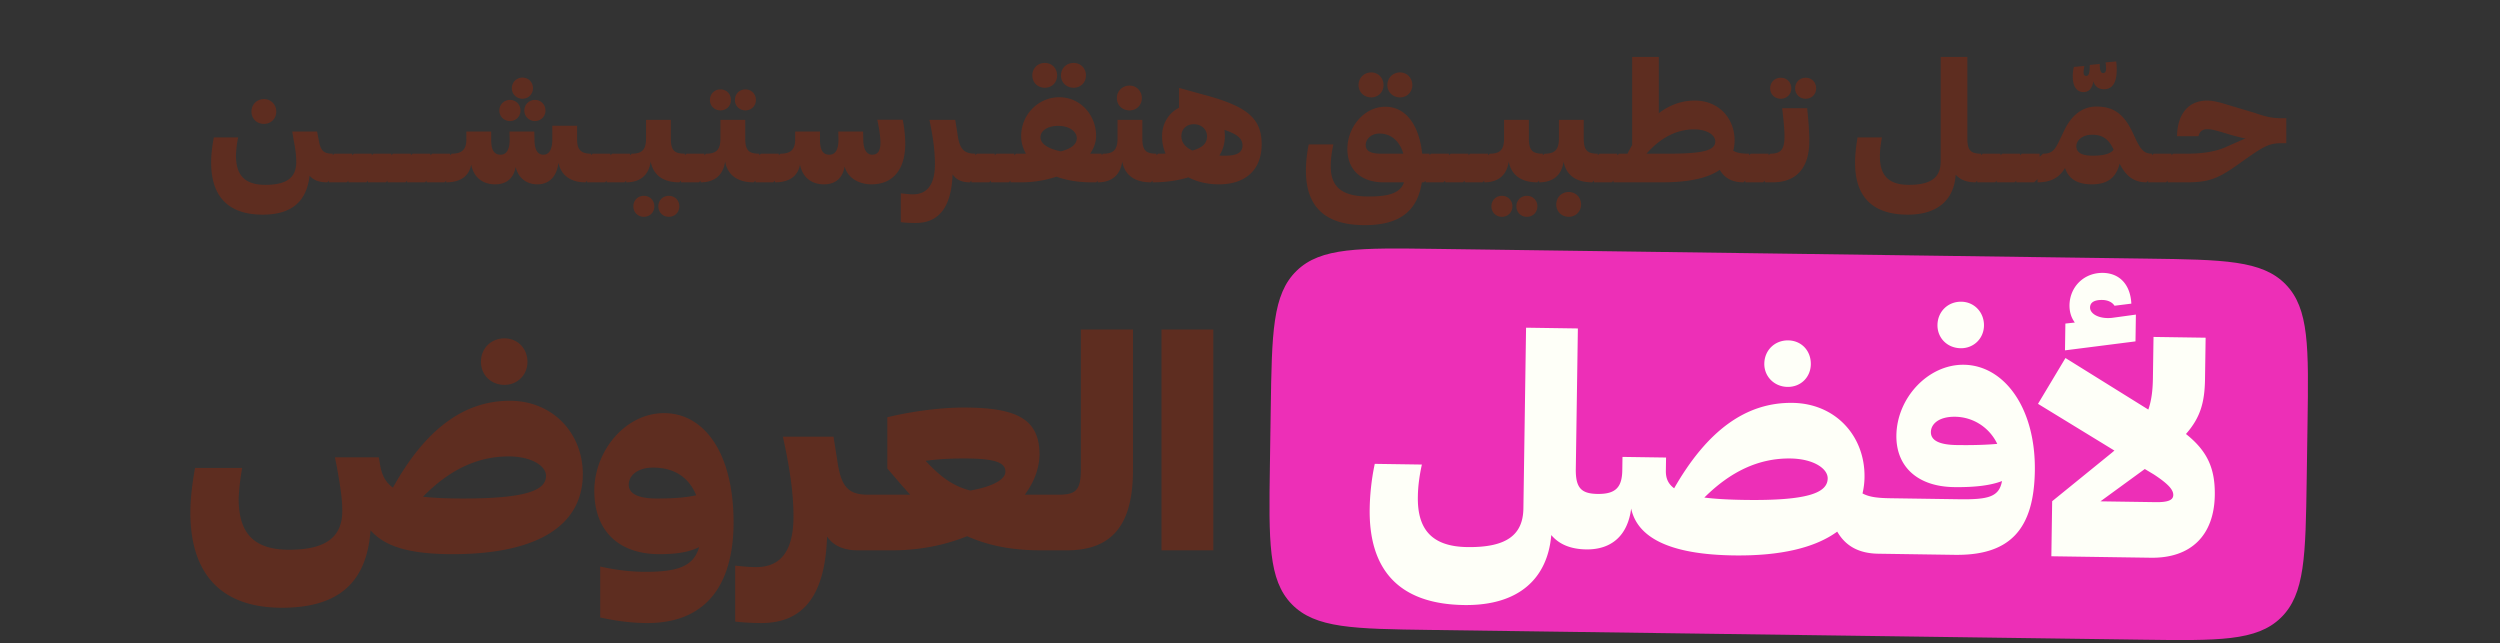<svg width="521" height="134" fill="none" xmlns="http://www.w3.org/2000/svg"><rect width="100%" height="100%" fill="#333333" stroke="none"/><path d="M264.82 85.308c.235-15.984.353-23.976 5.39-28.872 5.037-4.895 13.029-4.786 29.013-4.567l148.191 2.027c16.014.22 24.021.33 28.924 5.374 4.904 5.044 4.786 13.051 4.55 29.065l-.17 11.536c-.236 15.983-.353 23.975-5.39 28.871-5.037 4.896-13.029 4.786-29.013 4.568l-148.191-2.028c-16.015-.219-24.022-.329-28.925-5.373-4.903-5.045-4.785-13.052-4.549-29.066l.17-11.535z" fill="#ED2FB7"/><path d="M330.605 114.498c-3.312-.049-5.691-1.065-7.319-2.992-.745 8.887-6.599 14.753-18.194 14.582-13.681-.202-19.832-7.472-19.647-20.048.04-2.699.334-6.009 1.058-9.373l9.816.145c-.526 2.385-.804 4.59-.833 6.553-.158 6.564 2.545 10.531 10.275 10.645 8.282.122 11.636-2.59 11.716-8.05l.555-37.668 10.797.159-.431 29.263c-.059 3.988 1.151 5.171 4.525 5.221l-.138 9.386-2.18 2.177zm46.771-38.583c-.04 2.7-2.095 4.756-4.856 4.715-2.76-.04-4.877-2.158-4.837-4.857.042-2.822 2.219-4.876 4.98-4.836 2.761.04 4.755 2.157 4.713 4.978zm11.189 23.544a15.403 15.403 0 0 1-.417 3.369c1.278.694 2.869.963 5.691 1.004l-.136 9.264-2.243 2.299c-3.988-.059-6.789-1.512-8.584-4.606-4.528 3.308-11.673 5.105-21.611 4.959-13.252-.196-20.012-3.67-21.333-9.764-.695 5.512-3.993 8.593-9.391 8.513l.142-9.631 2.237-1.931c3.865.057 5.115-1.459 5.166-4.956l.041-2.76 9.079.133-.04 2.761c-.023 1.534.451 2.707 1.726 3.646 6.865-11.987 14.929-17.943 24.684-17.8 9.018.133 15.115 6.973 14.989 15.5zm-15.405-3.908c-6.687-.099-12.559 2.76-17.977 8.141 2.205.278 4.964.442 8.4.492 13.312.196 17.265-1.525 17.308-4.47.031-2.085-3.008-4.094-7.731-4.163zm40.303-27.695c-.04 2.7-2.156 4.755-4.856 4.715-2.822-.041-4.877-2.158-4.837-4.857.041-2.761 2.158-4.877 4.98-4.836 2.699.04 4.754 2.218 4.713 4.978zm-6.104 47.773-15.889-.234.142-9.632 2.237-1.93 14.356.211c6.196.091 8.414-.49 9.015-3.794-2.284.886-5.542 1.329-10.021 1.263-7.668-.113-12.085-4.35-11.991-10.792.116-7.853 6.662-14.813 14.085-14.704 8.343.124 14.963 8.934 14.769 22.124-.178 12.086-5.108 17.659-16.703 17.488zm-4.961-25.6c-.027 1.84 1.924 2.667 5.36 2.718 3.374.05 6.137-.032 8.471-.244-1.726-3.584-5.194-5.599-8.752-5.651-3.436-.05-5.055 1.52-5.079 3.177zm42.639-18.885-14.693 1.87.082-5.583 1.967-.216c-.782-1.055-1.132-2.287-1.111-3.698.117-3.803 3.044-6.705 6.97-6.647 3.497.051 5.732 2.477 5.919 6.407l-3.504.44c-.48-.744-1.394-1.187-2.559-1.204-1.657-.025-2.524.515-2.539 1.558-.021 1.41 2.05 2.484 4.693 2.155l4.857-.665-.082 5.583zm3.202 45.087-20.736-.305.169-11.473 12.172-9.884c.311-.24.56-.482.808-.663l-15.933-9.746 5.724-9.549 17.269 10.747c.64-1.831.917-3.913.954-6.49l.128-8.65 10.859.16-.128 8.65c-.071 4.846-.977 8.024-3.972 11.416 4.488 3.564 6.091 7.208 6.01 12.729-.124 8.405-4.981 13.181-13.324 13.058zm-10.504-11.752 11.472.169c2.638.039 3.688-.437 3.704-1.479.015-1.043-.888-2.223-4.048-4.294l-1.886-1.132-9.242 6.736z" fill="#FEFFF8"/><path d="M57.576 23.25c0 1.492-1.11 2.568-2.569 2.568-1.492 0-2.602-1.076-2.602-2.569 0-1.457 1.11-2.603 2.602-2.603 1.458 0 2.569 1.146 2.569 2.604zM68.196 38c-1.666 0-2.846-.416-3.679-1.388-.624 5.449-3.783 8.121-9.787 8.121-7.532 0-10.76-4.2-10.725-10.933 0-1.596.209-3.297.556-5.17h5.067a22.79 22.79 0 0 0-.451 3.747c0 3.922 1.596 6.144 6.143 6.144 4.408 0 6.42-1.493 6.42-4.755 0-1.284-.138-2.534-.555-4.651l-.277-1.7h5.171l.347 1.77c.382 2.22 1.007 2.845 2.916 2.845v4.825L68.196 38zm4.055 0h-3.713v-4.928l1.145-1.042h3.714v4.894L72.25 38zm4.076 0h-3.714v-4.928l1.145-1.042h3.714v4.894L76.327 38zm4.075 0h-3.714v-4.928l1.146-1.042h3.713v4.894L80.402 38zm4.075 0h-3.713v-4.928l1.145-1.042h3.714v4.894L84.477 38zm4.076 0h-3.714v-4.928l1.145-1.042h3.714v4.894L88.553 38zm4.075 0h-3.713v-4.928l1.145-1.042h3.713v4.894L92.629 38zm18.444-19.61c0 1.215-.937 2.187-2.186 2.187-1.25 0-2.222-.972-2.222-2.187 0-1.249.972-2.22 2.222-2.22 1.249 0 2.186.971 2.186 2.22zm-2.603 4.651c0 1.215-.937 2.187-2.186 2.187-1.25 0-2.222-.972-2.222-2.187 0-1.25.972-2.221 2.222-2.221 1.249 0 2.186.972 2.186 2.221zm5.206 0c0 1.215-.937 2.187-2.186 2.187-1.25 0-2.221-.972-2.221-2.187 0-1.25.971-2.221 2.221-2.221 1.249 0 2.186.972 2.186 2.221zM122.005 38c-3.124 0-5.102-1.492-5.623-4.095-.347 2.915-1.943 4.511-4.407 4.511-2.222 0-3.992-1.318-4.512-3.644-.382 2.36-1.909 3.645-4.269 3.645-2.673 0-4.512-1.528-4.998-4.13C97.78 36.68 95.975 38 92.99 38v-4.928l1.145-1.042c2.117 0 3.054-.867 3.054-2.95v-1.666h5.172v1.666c0 2.187.59 3.159 1.978 3.159 1.145 0 1.874-.972 1.874-3.159l-.034-1.666h5.171l.035 1.666c0 2.187.694 3.159 1.839 3.159 1.215 0 1.874-1.076 1.874-3.159V26.2h5.172v2.88c0 2.083.798 2.95 2.88 2.95v4.825L122.005 38zm4.059 0h-3.714v-4.928l1.145-1.042h3.714v4.894L126.064 38zm4.075 0h-3.714v-4.928l1.146-1.042h3.713v4.894L130.139 38zm12.579-1.145L141.572 38c-3.401 0-5.449-1.527-5.969-4.338-.382 2.81-2.152 4.338-5.102 4.338v-4.928l1.145-1.042c2.256 0 2.985-.937 2.985-3.193v-3.852h5.171v3.852c0 2.5.729 3.193 2.916 3.193v4.825zm-1.146 6.143c0 1.25-.937 2.186-2.186 2.186-1.25 0-2.187-.937-2.187-2.186 0-1.25.937-2.187 2.187-2.187 1.249 0 2.186.937 2.186 2.187zm-5.206 0c0 1.25-.937 2.186-2.186 2.186-1.25 0-2.187-.937-2.187-2.186 0-1.25.937-2.187 2.187-2.187 1.249 0 2.186.937 2.186 2.187zM145.645 38h-3.714v-4.928l1.145-1.042h3.714v4.894L145.645 38zm11.884-17.145c0 1.214-.937 2.151-2.186 2.151-1.25 0-2.187-.937-2.187-2.151 0-1.285.937-2.222 2.187-2.222 1.249 0 2.186.938 2.186 2.222zm-5.206 0c0 1.214-.902 2.151-2.186 2.151-1.25 0-2.187-.937-2.187-2.151 0-1.285.937-2.222 2.187-2.222 1.284 0 2.186.938 2.186 2.222zm5.9 16L157.078 38c-3.401 0-5.449-1.527-5.97-4.338-.381 2.81-2.151 4.338-5.102 4.338v-4.928l1.146-1.042c2.256 0 2.985-.937 2.985-3.193v-3.852h5.171v3.852c0 2.5.729 3.193 2.915 3.193v4.825zM161.15 38h-3.713v-4.928l1.145-1.042h3.714v4.894L161.15 38zm27.503-8.052c0 5.588-2.742 8.468-7.011 8.468-2.672 0-5.032-1.353-5.622-3.748-.382 2.43-1.909 3.748-4.304 3.748-2.672 0-4.512-1.527-4.998-4.13-.416 2.395-2.186 3.714-5.206 3.714v-4.928l1.145-1.042c2.118 0 3.055-.867 3.055-2.95v-1.666h5.171v1.666c0 2.187.59 3.159 1.978 3.159 1.18 0 1.875-.972 1.875-3.159l-.035-1.666h5.171l.035 1.666c0 2.187.798 3.159 1.839 3.159 1.111 0 1.736-.694 1.736-2.465 0-1.25-.243-2.915-.66-4.824h5.31c.348 1.805.521 3.47.521 4.998zM202.095 38c-1.666 0-2.846-.555-3.575-1.666-.243 6.768-2.811 10.134-7.67 10.134-1.041 0-2.152-.034-3.124-.173v-6.004c1.007.104 1.805.208 2.534.208 2.742 0 4.581-1.77 4.581-6.282 0-2.95-.451-5.9-1.145-9.232h5.38l.52 3.297c.417 2.88 1.423 3.748 3.644 3.748v4.825L202.095 38zm4.057 0h-3.714v-4.928l1.145-1.042h3.714v4.894L206.152 38zm4.075 0h-3.714v-4.928l1.146-1.042h3.713v4.894L210.227 38zm16.084-22.282c0 1.492-1.11 2.568-2.568 2.568-1.493 0-2.638-1.076-2.638-2.568s1.145-2.603 2.638-2.603c1.458 0 2.568 1.11 2.568 2.603zm-6.004 0c0 1.492-1.111 2.568-2.568 2.568-1.493 0-2.604-1.076-2.604-2.568s1.111-2.603 2.604-2.603c1.457 0 2.568 1.11 2.568 2.603zM212.81 38h-2.221v-4.928l1.145-1.042h2.083a7.142 7.142 0 0 1-1.007-3.679c0-4.442 3.54-8.086 7.948-8.086s7.67 3.713 7.67 8.052c0 1.284-.451 2.568-1.249 3.713h2.395v4.825L228.428 38h-1.006c-2.673 0-5.137-.416-7.254-1.18A23.524 23.524 0 0 1 212.81 38zm4.026-9.406c0 1.354 1.527 2.395 4.234 2.95 2.256-.555 3.332-1.527 3.332-2.741 0-1.423-1.631-2.603-3.922-2.569-2.256 0-3.644 1.076-3.644 2.36zm21.125-8.156c0 1.493-1.11 2.569-2.568 2.569-1.492 0-2.638-1.076-2.638-2.569 0-1.457 1.146-2.603 2.638-2.603 1.458 0 2.568 1.145 2.568 2.603zm3.02 16.417L239.836 38c-3.402 0-5.449-1.527-5.97-4.338-.382 2.81-2.152 4.338-5.102 4.338v-4.928l1.145-1.042c2.256 0 2.985-.937 2.985-3.193v-3.852h5.172v3.852c0 2.5.728 3.193 2.915 3.193v4.825zm21.946-6.768c0 5.171-3.227 8.33-8.885 8.33-2.394 0-4.581-.521-6.386-1.458-2.151.66-4.685 1.041-7.462 1.041v-4.928l1.146-1.042c.555 0 1.076 0 1.561-.034-.485-1.111-.728-2.326-.728-3.61 0-2.638 1.388-4.859 3.54-5.935v-4.13l6.178 1.7c8.225 2.326 11.036 4.825 11.036 10.066zm-16.728-1.7c0 1.249.763 2.29 2.29 2.984 2.43-.66 3.055-1.735 3.055-2.985 0-1.423-1.18-2.499-2.742-2.499-1.632 0-2.603 1.076-2.603 2.5zm9.058 0c0 1.491-.382 2.845-1.145 4.025.382.035.763.035 1.18.035 2.395 0 3.644-.59 3.644-2.152 0-1.423-1.11-2.325-3.748-3.228.035.417.069.868.069 1.32zm39.074-10.656c0 1.458-1.11 2.568-2.568 2.568-1.492 0-2.638-1.11-2.638-2.568 0-1.492 1.146-2.638 2.638-2.638 1.458 0 2.568 1.146 2.568 2.638zm-6.004 0c0 1.458-1.111 2.568-2.568 2.568-1.493 0-2.638-1.11-2.638-2.568 0-1.492 1.145-2.638 2.638-2.638 1.457 0 2.568 1.146 2.568 2.638zM296.761 38h-.451c-.938 6.108-4.755 8.92-11.905 8.92-8.26 0-12.252-3.818-12.252-11.384a27.3 27.3 0 0 1 .59-5.45h5.137c-.382 1.701-.555 3.263-.555 4.617.034 4.234 2.256 6.247 7.948 6.247 4.373 0 6.559-.798 7.323-2.95h-4.234c-4.755 0-7.567-2.638-7.567-6.941 0-4.651 3.541-8.816 7.914-8.816 4.06 0 7.011 3.505 7.67 9.787h1.527v4.825L296.761 38zm-8.885-5.97h4.581c-.798-2.672-2.568-4.2-4.998-4.2-1.631 0-2.846 1.111-2.846 2.396 0 1.25 1.041 1.804 3.263 1.804zm12.93 5.97h-3.714v-4.928l1.146-1.042h3.713v4.894L300.806 38zm4.075 0h-3.713v-4.928l1.145-1.042h3.714v4.894L304.881 38zm4.076 0h-3.714v-4.928l1.145-1.042h3.714v4.894L308.957 38zm12.578-1.145L320.39 38c-3.401 0-5.449-1.527-5.97-4.338-.381 2.81-2.151 4.338-5.101 4.338v-4.928l1.145-1.042c2.256 0 2.985-.937 2.985-3.193v-3.852h5.171v3.852c0 2.5.729 3.193 2.915 3.193v4.825zm-1.145 6.143c0 1.25-.937 2.186-2.186 2.186-1.25 0-2.187-.937-2.187-2.186 0-1.25.937-2.187 2.187-2.187 1.249 0 2.186.937 2.186 2.187zm-5.206 0c0 1.25-.937 2.186-2.187 2.186-1.249 0-2.186-.937-2.186-2.186 0-1.25.937-2.187 2.186-2.187 1.25 0 2.187.937 2.187 2.187zm17.782-6.143L331.82 38c-3.401 0-5.449-1.527-5.969-4.338-.382 2.81-2.152 4.338-5.102 4.338v-4.928l1.145-1.042c2.256 0 2.985-.937 2.985-3.193v-3.852h5.171v3.852c0 2.5.729 3.193 2.916 3.193v4.825zm-3.471 5.761c0 1.458-1.111 2.568-2.568 2.568-1.493 0-2.603-1.11-2.603-2.568 0-1.492 1.11-2.603 2.603-2.603 1.457 0 2.568 1.11 2.568 2.603zM335.893 38h-3.714v-4.928l1.145-1.042h3.714v4.894L335.893 38zm10.461 0h-10.099v-4.824l1.145-1.146h1.77a29.61 29.61 0 0 1 .972-1.804v-18.36h5.553v11.73c2.256-1.735 4.755-2.637 7.497-2.637 5.032 0 8.295 3.713 8.295 8.295 0 .763-.105 1.492-.278 2.152.729.45 1.666.624 3.297.624v4.755L363.361 38c-2.326 0-3.922-.833-4.963-2.603-2.499 1.735-6.491 2.603-12.044 2.603zm6.699-11.037c-3.783 0-7.08 1.84-9.926 5.067h4.407c7.532 0 9.927-.694 9.927-2.568 0-1.284-1.666-2.499-4.408-2.499zM367.43 38h-3.713v-4.928l1.145-1.042h3.714v4.894L367.43 38zm11.052-19.575c0 1.215-.903 2.152-2.187 2.152-1.249 0-2.186-.937-2.186-2.152 0-1.284.937-2.221 2.186-2.221 1.284 0 2.187.937 2.187 2.221zm-5.172 0c0 1.215-.937 2.152-2.186 2.152-1.284 0-2.221-.937-2.221-2.152 0-1.284.937-2.221 2.221-2.221 1.249 0 2.186.937 2.186 2.221zM369.423 38h-1.631v-4.928l1.145-1.042c2.291 0 2.95-1.006 2.95-3.575 0-1.422-.173-3.4-.486-5.9h5.207c.277 2.534.451 4.86.451 6.838 0 5.553-2.638 8.607-7.636 8.607zm42.27 0c-1.839 0-3.227-.555-4.13-1.596-.312 5.032-3.54 8.33-9.961 8.33-7.6 0-11.036-3.957-11.002-10.864 0-1.493.174-3.332.521-5.24h5.067c-.243 1.387-.416 2.672-.416 3.817-.035 3.852 1.527 6.074 6.039 6.074 4.72 0 6.629-1.597 6.629-4.894V11.865h5.553v16.972c0 2.5.729 3.193 2.846 3.193v4.825L411.693 38zm4.068 0h-3.713v-4.928l1.145-1.042h3.714v4.894L415.761 38zm4.076 0h-3.714v-4.928l1.145-1.042h3.714v4.894L419.837 38zm4.075 0h-3.714v-4.928l1.146-1.042h3.713v4.894L423.912 38zm14.574-19.4c-1.146 0-1.875-.554-2.222-1.63-.277 1.527-.972 2.22-2.082 2.22-1.388 0-2.221-1.18-2.221-3.296 0-.59.069-1.32.243-1.944l2.186-.208c-.104.486-.173.972-.173 1.319 0 .45.138.763.555.763.555 0 .729-.624.729-2.29l2.082-.209c0 1.389.243 1.91.694 1.91.451 0 .625-.348.625-.938 0-.347-.035-.798-.104-1.284l2.221-.208c.07.555.104 1.25.104 1.735 0 2.673-.902 4.06-2.637 4.06zm8.833 19.4c-2.429 0-4.199-1.11-5.588-3.887-.763 3.02-2.637 4.303-5.796 4.303-2.776 0-4.789-.971-5.587-3.4-1.25 2.116-3.089 2.984-5.727 2.984v-4.928l1.145-1.042c1.666 0 2.36-.59 3.228-2.36l1.18-2.464c1.562-3.297 3.887-4.998 6.698-4.998 3.61 0 5.797 1.527 7.705 5.692l.313.66c1.215 2.742 2.013 3.47 3.575 3.47v4.825L447.319 38zm-14.611-7.532c0 1.285 1.076 1.979 3.401 1.979 2.325 0 3.748-.417 4.373-1.25-1.041-2.256-2.36-3.123-4.512-3.123-1.944 0-3.262 1.145-3.262 2.394zM451.39 38h-3.713v-4.928l1.145-1.042h3.714v4.894L451.39 38zm4.319 0h-3.957v-4.928l1.145-1.042h2.812c3.401 0 6.178-.45 8.399-1.492l2.36-1.041a17.298 17.298 0 0 1 1.492-.625 45.526 45.526 0 0 1-2.568-.625l-2.811-.833c-1.25-.347-1.84-.486-2.638-.486-.972 0-1.597.556-1.77 1.458h-4.477c.069-4.65 2.394-7.427 6.247-7.427 1.041 0 2.187.208 4.477.937l5.484 1.631c2.499.868 3.644 1.11 5.727 1.11h.833v5.207h-1.146c-2.429 0-3.713.798-6.872 2.985l-2.603 1.84C462.025 37.34 460.012 38 455.709 38zM109.924 75.422c0 2.7-2.086 4.785-4.785 4.785-2.823 0-4.909-2.086-4.909-4.785 0-2.823 2.086-4.909 4.909-4.909 2.699 0 4.785 2.086 4.785 4.909zm11.535 23.376c0 10.369-8.896 16.689-27.119 16.689-8.896 0-14.112-1.534-17.118-4.97-.798 10.921-6.688 16.136-18.468 16.136-13.253 0-19.082-7.669-19.082-19.817 0-2.823.369-6.013.982-9.326h9.817c-.43 2.392-.675 4.601-.736 6.565.061 6.626 2.76 10.491 10.492 10.491 7.608 0 11.105-2.577 11.105-8.099 0-2.27-.307-4.54-1.105-9.019l-.429-2.147h9.142l.307 1.78c.368 1.962 1.104 3.435 2.638 4.539 6.688-12.025 14.664-18.1 24.358-18.1 8.958 0 15.216 6.75 15.216 15.278zm-15.461-3.681c-6.688 0-12.517 2.945-17.855 8.405 2.27.246 4.97.369 8.406.369 13.314 0 17.241-1.78 17.241-4.725 0-2.086-3.068-4.05-7.792-4.05zm46.877 13.743c0 11.903-4.847 20.984-17.977 20.984-2.639 0-6.013-.307-9.817-1.166v-10.614c3.804.859 6.994 1.104 9.51 1.104 6.81 0 10.001-1.227 11.105-5.154-1.963.982-4.418 1.473-8.283 1.473-8.467 0-13.559-4.847-13.559-13.192 0-8.283 6.442-16.198 14.541-16.198 8.283 0 14.48 8.16 14.48 22.763zm-21.843-7.853c0 1.902 1.963 2.884 5.89 2.884 3.313 0 5.952-.185 8.161-.675-1.534-3.804-4.664-5.768-8.958-5.768-3.191 0-5.093 1.596-5.093 3.559zm47.705 13.682c-2.945 0-5.092-.982-6.381-2.884-.368 12.149-4.847 18.039-13.682 18.039-1.902 0-3.865-.123-5.46-.307V117.88c1.717.184 3.067.306 4.356.306 4.601 0 7.792-2.699 7.792-10.553 0-5.092-.859-10.492-2.209-16.627h10.553l.859 5.46c.798 5.154 2.393 6.627 6.32 6.627v9.387l-2.148 2.209zm7.223 0h-7.301v-9.633l2.209-1.963h8.835c-.614-.614-1.166-1.289-1.78-1.963l-3.006-3.498V86.957c3.988-.982 10.246-2.025 15.952-2.025 11.106 0 15.646 2.454 15.769 9.571 0 3.007-1.105 5.952-3.068 8.59h7.056v9.387l-2.148 2.209h-1.533c-5.891 0-10.86-.92-15.401-2.945-4.54 1.841-9.878 2.945-15.584 2.945zm14.909-19.143c-2.699 0-5.337.123-7.976.491 3.129 3.375 5.768 5.277 9.326 6.197 4.725-.859 7.363-2.331 7.302-3.988 0-2.025-2.7-2.7-8.652-2.7zm21.44 19.143h-3.865v-9.633l2.209-1.963c3.681 0 4.601-1.043 4.601-5.4v-29.02h10.86v29.266c0 11.474-4.356 16.75-13.805 16.75zm30.543 0h-10.798V68.673h10.798v46.016z" fill="#5E2D20"/></svg>